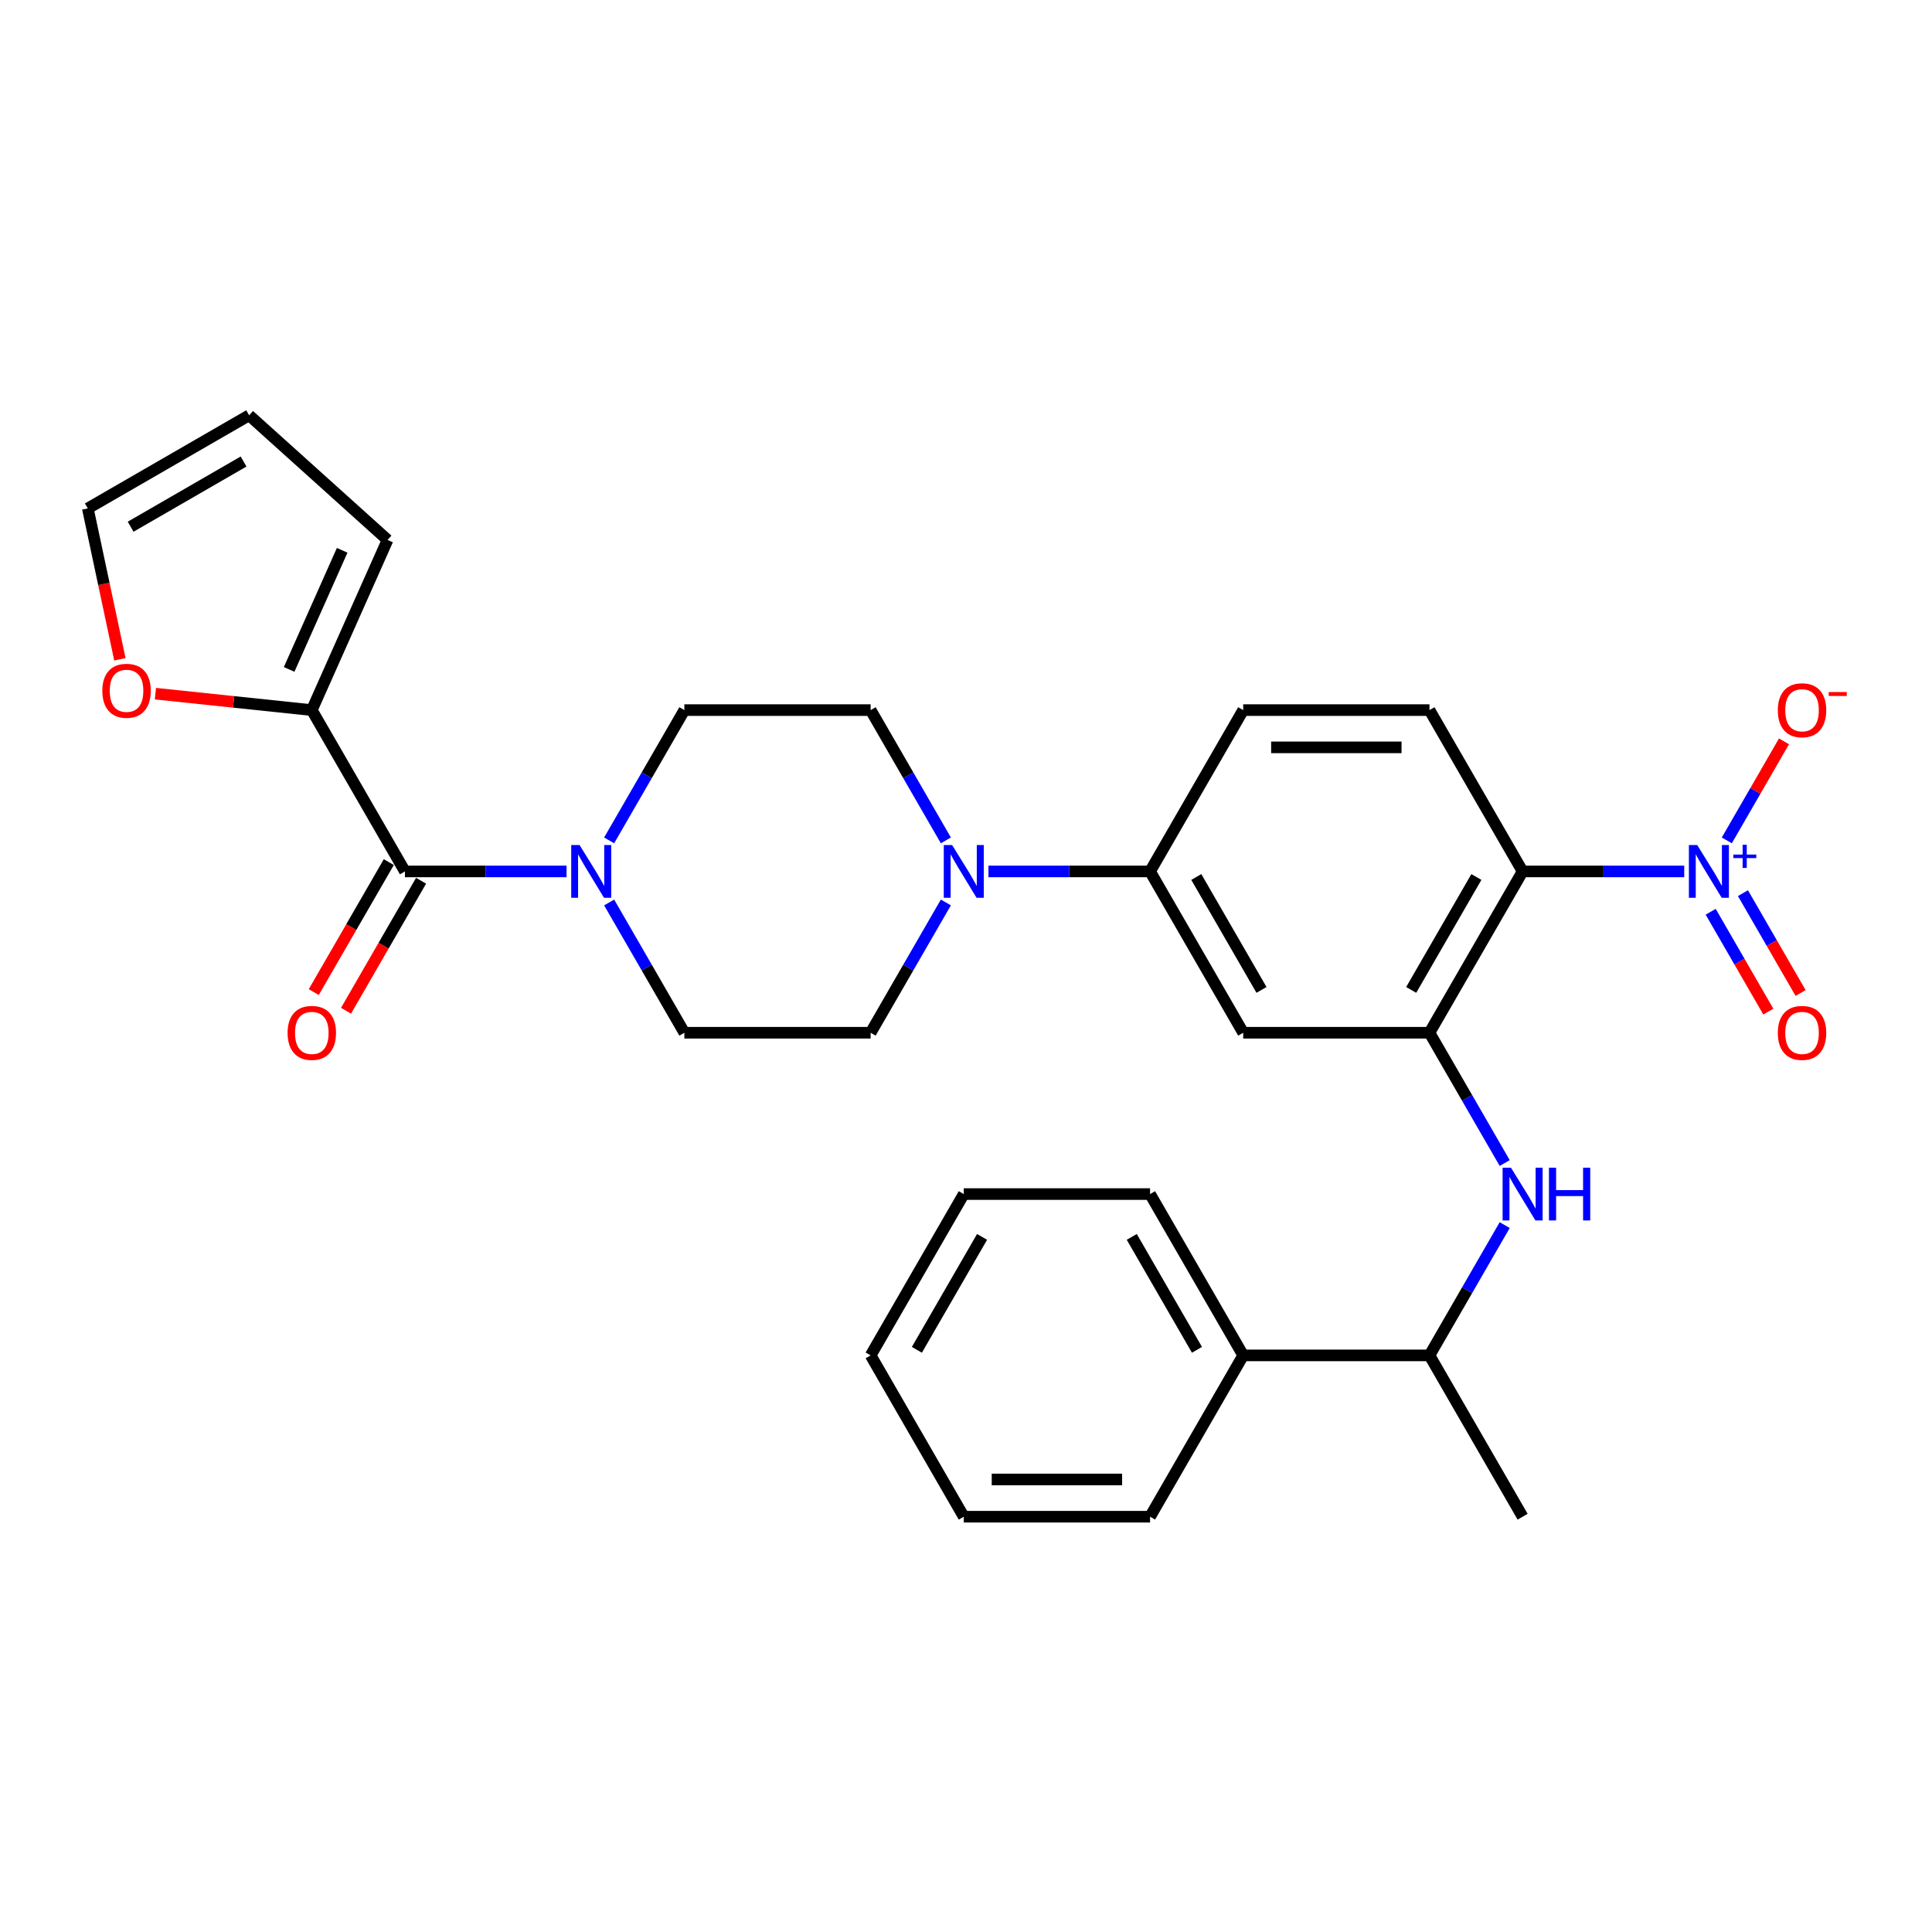 <?xml version='1.0' encoding='iso-8859-1'?>
<svg version='1.1' baseProfile='full'
              xmlns='http://www.w3.org/2000/svg'
                      xmlns:rdkit='http://www.rdkit.org/xml'
                      xmlns:xlink='http://www.w3.org/1999/xlink'
                  xml:space='preserve'
width='1000px' height='1000px' viewBox='0 0 1000 1000'>
<!-- END OF HEADER -->
<rect style='opacity:1.0;fill:#FFFFFF;stroke:none' width='1000' height='1000' x='0' y='0'> </rect>
<path class='bond-0' d='M 871.757,451.049 L 829.931,451.049' style='fill:none;fill-rule:evenodd;stroke:#0000FF;stroke-width:6px;stroke-linecap:butt;stroke-linejoin:miter;stroke-opacity:1' />
<path class='bond-0' d='M 829.931,451.049 L 788.105,451.049' style='fill:none;fill-rule:evenodd;stroke:#000000;stroke-width:6px;stroke-linecap:butt;stroke-linejoin:miter;stroke-opacity:1' />
<path class='bond-10' d='M 893.797,434.986 L 908.594,409.356' style='fill:none;fill-rule:evenodd;stroke:#0000FF;stroke-width:6px;stroke-linecap:butt;stroke-linejoin:miter;stroke-opacity:1' />
<path class='bond-10' d='M 908.594,409.356 L 923.391,383.727' style='fill:none;fill-rule:evenodd;stroke:#FF0000;stroke-width:6px;stroke-linecap:butt;stroke-linejoin:miter;stroke-opacity:1' />
<path class='bond-12' d='M 885.447,471.933 L 900.366,497.774' style='fill:none;fill-rule:evenodd;stroke:#0000FF;stroke-width:6px;stroke-linecap:butt;stroke-linejoin:miter;stroke-opacity:1' />
<path class='bond-12' d='M 900.366,497.774 L 915.286,523.616' style='fill:none;fill-rule:evenodd;stroke:#FF0000;stroke-width:6px;stroke-linecap:butt;stroke-linejoin:miter;stroke-opacity:1' />
<path class='bond-12' d='M 902.147,462.291 L 917.066,488.133' style='fill:none;fill-rule:evenodd;stroke:#0000FF;stroke-width:6px;stroke-linecap:butt;stroke-linejoin:miter;stroke-opacity:1' />
<path class='bond-12' d='M 917.066,488.133 L 931.986,513.974' style='fill:none;fill-rule:evenodd;stroke:#FF0000;stroke-width:6px;stroke-linecap:butt;stroke-linejoin:miter;stroke-opacity:1' />
<path class='bond-1' d='M 788.105,451.049 L 739.896,534.549' style='fill:none;fill-rule:evenodd;stroke:#000000;stroke-width:6px;stroke-linecap:butt;stroke-linejoin:miter;stroke-opacity:1' />
<path class='bond-1' d='M 764.174,453.932 L 730.428,512.382' style='fill:none;fill-rule:evenodd;stroke:#000000;stroke-width:6px;stroke-linecap:butt;stroke-linejoin:miter;stroke-opacity:1' />
<path class='bond-9' d='M 788.105,451.049 L 739.896,367.549' style='fill:none;fill-rule:evenodd;stroke:#000000;stroke-width:6px;stroke-linecap:butt;stroke-linejoin:miter;stroke-opacity:1' />
<path class='bond-5' d='M 739.896,534.549 L 759.364,568.267' style='fill:none;fill-rule:evenodd;stroke:#000000;stroke-width:6px;stroke-linecap:butt;stroke-linejoin:miter;stroke-opacity:1' />
<path class='bond-5' d='M 759.364,568.267 L 778.831,601.986' style='fill:none;fill-rule:evenodd;stroke:#0000FF;stroke-width:6px;stroke-linecap:butt;stroke-linejoin:miter;stroke-opacity:1' />
<path class='bond-6' d='M 739.896,534.549 L 643.479,534.549' style='fill:none;fill-rule:evenodd;stroke:#000000;stroke-width:6px;stroke-linecap:butt;stroke-linejoin:miter;stroke-opacity:1' />
<path class='bond-2' d='M 209.599,451.049 L 251.425,451.049' style='fill:none;fill-rule:evenodd;stroke:#000000;stroke-width:6px;stroke-linecap:butt;stroke-linejoin:miter;stroke-opacity:1' />
<path class='bond-2' d='M 251.425,451.049 L 293.251,451.049' style='fill:none;fill-rule:evenodd;stroke:#0000FF;stroke-width:6px;stroke-linecap:butt;stroke-linejoin:miter;stroke-opacity:1' />
<path class='bond-7' d='M 209.599,451.049 L 161.39,367.549' style='fill:none;fill-rule:evenodd;stroke:#000000;stroke-width:6px;stroke-linecap:butt;stroke-linejoin:miter;stroke-opacity:1' />
<path class='bond-18' d='M 201.249,446.228 L 181.826,479.869' style='fill:none;fill-rule:evenodd;stroke:#000000;stroke-width:6px;stroke-linecap:butt;stroke-linejoin:miter;stroke-opacity:1' />
<path class='bond-18' d='M 181.826,479.869 L 162.403,513.511' style='fill:none;fill-rule:evenodd;stroke:#FF0000;stroke-width:6px;stroke-linecap:butt;stroke-linejoin:miter;stroke-opacity:1' />
<path class='bond-18' d='M 217.949,455.87 L 198.526,489.511' style='fill:none;fill-rule:evenodd;stroke:#000000;stroke-width:6px;stroke-linecap:butt;stroke-linejoin:miter;stroke-opacity:1' />
<path class='bond-18' d='M 198.526,489.511 L 179.104,523.152' style='fill:none;fill-rule:evenodd;stroke:#FF0000;stroke-width:6px;stroke-linecap:butt;stroke-linejoin:miter;stroke-opacity:1' />
<path class='bond-3' d='M 315.291,467.112 L 334.758,500.83' style='fill:none;fill-rule:evenodd;stroke:#0000FF;stroke-width:6px;stroke-linecap:butt;stroke-linejoin:miter;stroke-opacity:1' />
<path class='bond-3' d='M 334.758,500.83 L 354.226,534.549' style='fill:none;fill-rule:evenodd;stroke:#000000;stroke-width:6px;stroke-linecap:butt;stroke-linejoin:miter;stroke-opacity:1' />
<path class='bond-31' d='M 315.291,434.986 L 334.758,401.267' style='fill:none;fill-rule:evenodd;stroke:#0000FF;stroke-width:6px;stroke-linecap:butt;stroke-linejoin:miter;stroke-opacity:1' />
<path class='bond-31' d='M 334.758,401.267 L 354.226,367.549' style='fill:none;fill-rule:evenodd;stroke:#000000;stroke-width:6px;stroke-linecap:butt;stroke-linejoin:miter;stroke-opacity:1' />
<path class='bond-4' d='M 511.618,451.049 L 553.444,451.049' style='fill:none;fill-rule:evenodd;stroke:#0000FF;stroke-width:6px;stroke-linecap:butt;stroke-linejoin:miter;stroke-opacity:1' />
<path class='bond-4' d='M 553.444,451.049 L 595.27,451.049' style='fill:none;fill-rule:evenodd;stroke:#000000;stroke-width:6px;stroke-linecap:butt;stroke-linejoin:miter;stroke-opacity:1' />
<path class='bond-16' d='M 489.578,434.986 L 470.111,401.267' style='fill:none;fill-rule:evenodd;stroke:#0000FF;stroke-width:6px;stroke-linecap:butt;stroke-linejoin:miter;stroke-opacity:1' />
<path class='bond-16' d='M 470.111,401.267 L 450.643,367.549' style='fill:none;fill-rule:evenodd;stroke:#000000;stroke-width:6px;stroke-linecap:butt;stroke-linejoin:miter;stroke-opacity:1' />
<path class='bond-17' d='M 489.578,467.112 L 470.111,500.83' style='fill:none;fill-rule:evenodd;stroke:#0000FF;stroke-width:6px;stroke-linecap:butt;stroke-linejoin:miter;stroke-opacity:1' />
<path class='bond-17' d='M 470.111,500.83 L 450.643,534.549' style='fill:none;fill-rule:evenodd;stroke:#000000;stroke-width:6px;stroke-linecap:butt;stroke-linejoin:miter;stroke-opacity:1' />
<path class='bond-13' d='M 778.831,634.112 L 759.364,667.831' style='fill:none;fill-rule:evenodd;stroke:#0000FF;stroke-width:6px;stroke-linecap:butt;stroke-linejoin:miter;stroke-opacity:1' />
<path class='bond-13' d='M 759.364,667.831 L 739.896,701.549' style='fill:none;fill-rule:evenodd;stroke:#000000;stroke-width:6px;stroke-linecap:butt;stroke-linejoin:miter;stroke-opacity:1' />
<path class='bond-30' d='M 643.479,534.549 L 595.27,451.049' style='fill:none;fill-rule:evenodd;stroke:#000000;stroke-width:6px;stroke-linecap:butt;stroke-linejoin:miter;stroke-opacity:1' />
<path class='bond-30' d='M 652.947,512.382 L 619.201,453.932' style='fill:none;fill-rule:evenodd;stroke:#000000;stroke-width:6px;stroke-linecap:butt;stroke-linejoin:miter;stroke-opacity:1' />
<path class='bond-11' d='M 161.39,367.549 L 120.918,363.295' style='fill:none;fill-rule:evenodd;stroke:#000000;stroke-width:6px;stroke-linecap:butt;stroke-linejoin:miter;stroke-opacity:1' />
<path class='bond-11' d='M 120.918,363.295 L 80.446,359.041' style='fill:none;fill-rule:evenodd;stroke:#FF0000;stroke-width:6px;stroke-linecap:butt;stroke-linejoin:miter;stroke-opacity:1' />
<path class='bond-19' d='M 161.39,367.549 L 200.607,279.467' style='fill:none;fill-rule:evenodd;stroke:#000000;stroke-width:6px;stroke-linecap:butt;stroke-linejoin:miter;stroke-opacity:1' />
<path class='bond-19' d='M 149.656,346.493 L 177.108,284.836' style='fill:none;fill-rule:evenodd;stroke:#000000;stroke-width:6px;stroke-linecap:butt;stroke-linejoin:miter;stroke-opacity:1' />
<path class='bond-8' d='M 595.27,451.049 L 643.479,367.549' style='fill:none;fill-rule:evenodd;stroke:#000000;stroke-width:6px;stroke-linecap:butt;stroke-linejoin:miter;stroke-opacity:1' />
<path class='bond-20' d='M 739.896,367.549 L 643.479,367.549' style='fill:none;fill-rule:evenodd;stroke:#000000;stroke-width:6px;stroke-linecap:butt;stroke-linejoin:miter;stroke-opacity:1' />
<path class='bond-20' d='M 725.434,386.832 L 657.941,386.832' style='fill:none;fill-rule:evenodd;stroke:#000000;stroke-width:6px;stroke-linecap:butt;stroke-linejoin:miter;stroke-opacity:1' />
<path class='bond-21' d='M 62.054,341.253 L 53.754,302.206' style='fill:none;fill-rule:evenodd;stroke:#FF0000;stroke-width:6px;stroke-linecap:butt;stroke-linejoin:miter;stroke-opacity:1' />
<path class='bond-21' d='M 53.754,302.206 L 45.455,263.16' style='fill:none;fill-rule:evenodd;stroke:#000000;stroke-width:6px;stroke-linecap:butt;stroke-linejoin:miter;stroke-opacity:1' />
<path class='bond-23' d='M 739.896,701.549 L 643.479,701.549' style='fill:none;fill-rule:evenodd;stroke:#000000;stroke-width:6px;stroke-linecap:butt;stroke-linejoin:miter;stroke-opacity:1' />
<path class='bond-24' d='M 739.896,701.549 L 788.105,785.049' style='fill:none;fill-rule:evenodd;stroke:#000000;stroke-width:6px;stroke-linecap:butt;stroke-linejoin:miter;stroke-opacity:1' />
<path class='bond-14' d='M 354.226,367.549 L 450.643,367.549' style='fill:none;fill-rule:evenodd;stroke:#000000;stroke-width:6px;stroke-linecap:butt;stroke-linejoin:miter;stroke-opacity:1' />
<path class='bond-15' d='M 354.226,534.549 L 450.643,534.549' style='fill:none;fill-rule:evenodd;stroke:#000000;stroke-width:6px;stroke-linecap:butt;stroke-linejoin:miter;stroke-opacity:1' />
<path class='bond-22' d='M 200.607,279.467 L 128.955,214.951' style='fill:none;fill-rule:evenodd;stroke:#000000;stroke-width:6px;stroke-linecap:butt;stroke-linejoin:miter;stroke-opacity:1' />
<path class='bond-33' d='M 45.455,263.16 L 128.955,214.951' style='fill:none;fill-rule:evenodd;stroke:#000000;stroke-width:6px;stroke-linecap:butt;stroke-linejoin:miter;stroke-opacity:1' />
<path class='bond-33' d='M 67.621,272.628 L 126.071,238.882' style='fill:none;fill-rule:evenodd;stroke:#000000;stroke-width:6px;stroke-linecap:butt;stroke-linejoin:miter;stroke-opacity:1' />
<path class='bond-25' d='M 643.479,701.549 L 595.27,618.049' style='fill:none;fill-rule:evenodd;stroke:#000000;stroke-width:6px;stroke-linecap:butt;stroke-linejoin:miter;stroke-opacity:1' />
<path class='bond-25' d='M 619.547,698.666 L 585.801,640.216' style='fill:none;fill-rule:evenodd;stroke:#000000;stroke-width:6px;stroke-linecap:butt;stroke-linejoin:miter;stroke-opacity:1' />
<path class='bond-26' d='M 643.479,701.549 L 595.27,785.049' style='fill:none;fill-rule:evenodd;stroke:#000000;stroke-width:6px;stroke-linecap:butt;stroke-linejoin:miter;stroke-opacity:1' />
<path class='bond-27' d='M 595.27,618.049 L 498.852,618.049' style='fill:none;fill-rule:evenodd;stroke:#000000;stroke-width:6px;stroke-linecap:butt;stroke-linejoin:miter;stroke-opacity:1' />
<path class='bond-28' d='M 595.27,785.049 L 498.852,785.049' style='fill:none;fill-rule:evenodd;stroke:#000000;stroke-width:6px;stroke-linecap:butt;stroke-linejoin:miter;stroke-opacity:1' />
<path class='bond-28' d='M 580.807,765.766 L 513.315,765.766' style='fill:none;fill-rule:evenodd;stroke:#000000;stroke-width:6px;stroke-linecap:butt;stroke-linejoin:miter;stroke-opacity:1' />
<path class='bond-32' d='M 498.852,618.049 L 450.643,701.549' style='fill:none;fill-rule:evenodd;stroke:#000000;stroke-width:6px;stroke-linecap:butt;stroke-linejoin:miter;stroke-opacity:1' />
<path class='bond-32' d='M 508.321,640.216 L 474.575,698.666' style='fill:none;fill-rule:evenodd;stroke:#000000;stroke-width:6px;stroke-linecap:butt;stroke-linejoin:miter;stroke-opacity:1' />
<path class='bond-29' d='M 498.852,785.049 L 450.643,701.549' style='fill:none;fill-rule:evenodd;stroke:#000000;stroke-width:6px;stroke-linecap:butt;stroke-linejoin:miter;stroke-opacity:1' />
<path  class='atom-0' d='M 878.487 437.396
L 887.435 451.859
Q 888.322 453.286, 889.749 455.87
Q 891.176 458.454, 891.253 458.608
L 891.253 437.396
L 894.878 437.396
L 894.878 464.701
L 891.137 464.701
L 881.534 448.889
Q 880.415 447.038, 879.22 444.917
Q 878.063 442.795, 877.716 442.14
L 877.716 464.701
L 874.167 464.701
L 874.167 437.396
L 878.487 437.396
' fill='#0000FF'/>
<path  class='atom-0' d='M 897.169 442.318
L 901.98 442.318
L 901.98 437.253
L 904.118 437.253
L 904.118 442.318
L 909.056 442.318
L 909.056 444.151
L 904.118 444.151
L 904.118 449.242
L 901.98 449.242
L 901.98 444.151
L 897.169 444.151
L 897.169 442.318
' fill='#0000FF'/>
<path  class='atom-4' d='M 299.981 437.396
L 308.929 451.859
Q 309.816 453.286, 311.243 455.87
Q 312.67 458.454, 312.747 458.608
L 312.747 437.396
L 316.372 437.396
L 316.372 464.701
L 312.631 464.701
L 303.028 448.889
Q 301.909 447.038, 300.714 444.917
Q 299.557 442.795, 299.21 442.14
L 299.21 464.701
L 295.662 464.701
L 295.662 437.396
L 299.981 437.396
' fill='#0000FF'/>
<path  class='atom-5' d='M 492.816 437.396
L 501.764 451.859
Q 502.651 453.286, 504.078 455.87
Q 505.505 458.454, 505.582 458.608
L 505.582 437.396
L 509.207 437.396
L 509.207 464.701
L 505.466 464.701
L 495.863 448.889
Q 494.745 447.038, 493.549 444.917
Q 492.392 442.795, 492.045 442.14
L 492.045 464.701
L 488.497 464.701
L 488.497 437.396
L 492.816 437.396
' fill='#0000FF'/>
<path  class='atom-6' d='M 782.069 604.396
L 791.017 618.859
Q 791.904 620.286, 793.331 622.87
Q 794.758 625.454, 794.835 625.608
L 794.835 604.396
L 798.46 604.396
L 798.46 631.702
L 794.719 631.702
L 785.116 615.889
Q 783.998 614.038, 782.802 611.917
Q 781.645 609.796, 781.298 609.14
L 781.298 631.702
L 777.75 631.702
L 777.75 604.396
L 782.069 604.396
' fill='#0000FF'/>
<path  class='atom-6' d='M 801.739 604.396
L 805.441 604.396
L 805.441 616.005
L 819.402 616.005
L 819.402 604.396
L 823.105 604.396
L 823.105 631.702
L 819.402 631.702
L 819.402 619.09
L 805.441 619.09
L 805.441 631.702
L 801.739 631.702
L 801.739 604.396
' fill='#0000FF'/>
<path  class='atom-11' d='M 920.197 367.626
Q 920.197 361.069, 923.437 357.405
Q 926.677 353.742, 932.732 353.742
Q 938.787 353.742, 942.026 357.405
Q 945.266 361.069, 945.266 367.626
Q 945.266 374.259, 941.988 378.039
Q 938.709 381.78, 932.732 381.78
Q 926.715 381.78, 923.437 378.039
Q 920.197 374.298, 920.197 367.626
M 932.732 378.694
Q 936.897 378.694, 939.134 375.918
Q 941.409 373.102, 941.409 367.626
Q 941.409 362.265, 939.134 359.565
Q 936.897 356.827, 932.732 356.827
Q 928.566 356.827, 926.291 359.527
Q 924.054 362.226, 924.054 367.626
Q 924.054 373.141, 926.291 375.918
Q 928.566 378.694, 932.732 378.694
' fill='#FF0000'/>
<path  class='atom-11' d='M 946.539 358.198
L 955.88 358.198
L 955.88 360.235
L 946.539 360.235
L 946.539 358.198
' fill='#FF0000'/>
<path  class='atom-12' d='M 52.967 357.547
Q 52.967 350.991, 56.206 347.327
Q 59.446 343.663, 65.501 343.663
Q 71.556 343.663, 74.796 347.327
Q 78.035 350.991, 78.035 357.547
Q 78.035 364.181, 74.757 367.96
Q 71.479 371.701, 65.501 371.701
Q 59.484 371.701, 56.206 367.96
Q 52.967 364.219, 52.967 357.547
M 65.501 368.616
Q 69.666 368.616, 71.903 365.839
Q 74.178 363.024, 74.178 357.547
Q 74.178 352.187, 71.903 349.487
Q 69.666 346.749, 65.501 346.749
Q 61.336 346.749, 59.06 349.448
Q 56.823 352.148, 56.823 357.547
Q 56.823 363.062, 59.06 365.839
Q 61.336 368.616, 65.501 368.616
' fill='#FF0000'/>
<path  class='atom-13' d='M 920.197 534.626
Q 920.197 528.07, 923.437 524.406
Q 926.677 520.742, 932.732 520.742
Q 938.787 520.742, 942.026 524.406
Q 945.266 528.07, 945.266 534.626
Q 945.266 541.26, 941.988 545.039
Q 938.709 548.78, 932.732 548.78
Q 926.715 548.78, 923.437 545.039
Q 920.197 541.298, 920.197 534.626
M 932.732 545.695
Q 936.897 545.695, 939.134 542.918
Q 941.409 540.103, 941.409 534.626
Q 941.409 529.265, 939.134 526.566
Q 936.897 523.827, 932.732 523.827
Q 928.566 523.827, 926.291 526.527
Q 924.054 529.227, 924.054 534.626
Q 924.054 540.141, 926.291 542.918
Q 928.566 545.695, 932.732 545.695
' fill='#FF0000'/>
<path  class='atom-19' d='M 148.856 534.626
Q 148.856 528.07, 152.096 524.406
Q 155.335 520.742, 161.39 520.742
Q 167.445 520.742, 170.685 524.406
Q 173.925 528.07, 173.925 534.626
Q 173.925 541.26, 170.646 545.039
Q 167.368 548.78, 161.39 548.78
Q 155.374 548.78, 152.096 545.039
Q 148.856 541.298, 148.856 534.626
M 161.39 545.695
Q 165.556 545.695, 167.792 542.918
Q 170.068 540.103, 170.068 534.626
Q 170.068 529.265, 167.792 526.566
Q 165.556 523.827, 161.39 523.827
Q 157.225 523.827, 154.95 526.527
Q 152.713 529.227, 152.713 534.626
Q 152.713 540.141, 154.95 542.918
Q 157.225 545.695, 161.39 545.695
' fill='#FF0000'/>
</svg>
